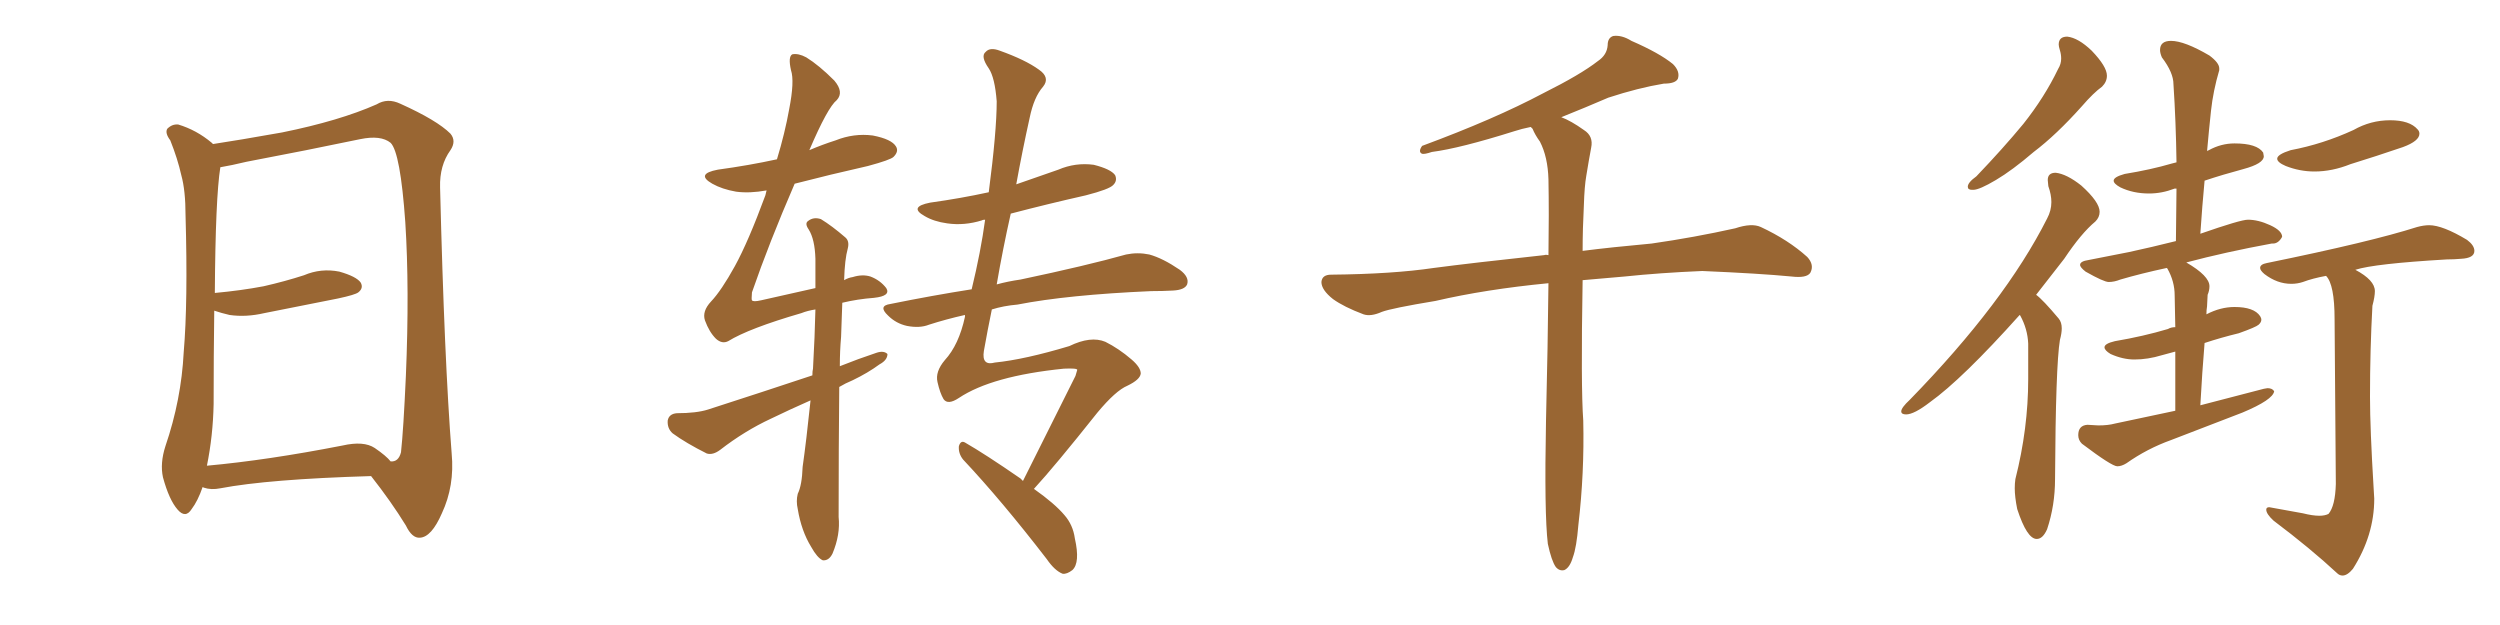<svg xmlns="http://www.w3.org/2000/svg" xmlns:xlink="http://www.w3.org/1999/xlink" width="600" height="150"><path fill="#996633" padding="10" d="M89.06 114.26L89.06 114.26Q64.45 114.99 52.88 117.19L52.88 117.19Q50.68 117.63 48.93 117.04L48.93 117.04Q48.63 116.89 48.63 116.89L48.63 116.89Q47.46 120.26 46.00 122.17L46.00 122.17Q44.53 124.51 42.63 122.31L42.63 122.31Q40.58 119.97 39.11 114.55L39.11 114.55Q38.38 111.18 39.70 107.08L39.70 107.08Q43.51 95.95 44.09 84.52L44.09 84.52Q45.12 72.51 44.53 51.71L44.53 51.71Q44.53 45.70 43.51 42.04L43.51 42.04Q42.63 38.09 40.87 33.69L40.87 33.69Q39.55 31.93 40.14 30.91L40.14 30.91Q41.31 29.74 42.77 29.88L42.77 29.88Q47.17 31.20 50.83 34.28L50.83 34.28Q50.98 34.42 51.12 34.57L51.12 34.57Q56.98 33.69 67.68 31.79L67.68 31.79Q81.45 29.00 90.38 25.05L90.38 25.05Q93.02 23.44 96.09 24.90L96.09 24.90Q104.88 28.86 108.11 32.08L108.11 32.08Q109.57 33.84 108.11 36.04L108.11 36.04Q105.47 39.70 105.62 44.97L105.62 44.97Q106.64 86.43 108.40 108.84L108.40 108.84Q109.13 116.60 106.05 123.19L106.05 123.19Q103.56 128.91 100.78 129.05L100.78 129.05Q98.88 129.20 97.41 126.12L97.41 126.12Q93.90 120.41 89.06 114.26ZM93.75 110.74L93.75 110.74L93.75 110.74Q95.65 110.89 96.24 108.54L96.24 108.54Q96.83 103.13 97.41 90.23L97.41 90.23Q98.29 69.29 97.27 53.32L97.27 53.32Q96.09 36.62 93.75 34.28L93.75 34.28Q91.41 32.37 86.43 33.40L86.43 33.40Q73.83 36.04 59.18 38.82L59.18 38.82Q55.52 39.70 52.88 40.14L52.88 40.14Q51.71 47.46 51.56 70.31L51.56 70.31Q57.86 69.73 63.28 68.70L63.28 68.70Q68.41 67.53 72.95 66.06L72.95 66.06Q77.05 64.31 81.45 65.19L81.45 65.19Q85.55 66.36 86.57 67.82L86.57 67.82Q87.30 69.14 85.99 70.17L85.99 70.17Q85.25 70.75 81.15 71.63L81.15 71.63Q72.22 73.39 63.43 75.15L63.43 75.15Q59.03 76.17 55.08 75.59L55.08 75.59Q53.17 75.15 51.42 74.56L51.42 74.56Q51.27 85.55 51.27 96.97L51.27 96.97Q51.12 104.59 49.66 111.77L49.66 111.77Q64.16 110.45 82.18 106.93L82.18 106.93Q87.30 105.76 89.94 107.52L89.94 107.52Q92.72 109.42 93.75 110.74ZM194.53 96.09L194.53 96.09Q189.55 98.29 185.01 100.49L185.01 100.49Q178.71 103.42 172.85 107.96L172.85 107.96Q171.09 109.28 169.63 108.84L169.63 108.84Q164.65 106.35 161.43 104.00L161.43 104.00Q160.11 102.83 160.25 100.93L160.25 100.93Q160.55 99.32 162.45 99.17L162.45 99.17Q167.14 99.17 169.92 98.29L169.92 98.29Q183.11 94.04 194.97 90.09L194.97 90.09Q194.97 89.06 195.12 88.48L195.12 88.48Q195.56 80.57 195.70 74.27L195.70 74.27Q193.80 74.56 192.33 75.15L192.33 75.15Q179.74 78.81 174.76 81.88L174.76 81.88Q173.29 82.62 171.83 81.30L171.83 81.30Q170.21 79.69 169.19 76.90L169.19 76.90Q168.46 74.71 170.65 72.36L170.65 72.36Q173.14 69.73 176.37 63.87L176.37 63.87Q179.59 58.01 183.69 46.88L183.69 46.88Q183.84 46.14 183.98 45.70L183.98 45.70Q179.88 46.44 176.66 46.00L176.66 46.00Q173.29 45.41 170.95 44.09L170.95 44.09Q166.85 41.75 172.27 40.72L172.27 40.72Q179.74 39.70 186.47 38.23L186.47 38.23Q188.38 31.93 189.40 26.22L189.40 26.22Q190.72 19.48 189.84 16.85L189.84 16.85Q189.11 13.62 190.14 13.04L190.14 13.04Q191.60 12.74 193.51 13.77L193.51 13.77Q196.58 15.67 200.24 19.34L200.24 19.34Q202.59 22.12 200.83 24.02L200.83 24.02Q198.63 25.78 194.24 36.04L194.24 36.04Q197.31 34.72 200.54 33.69L200.54 33.69Q204.93 31.93 209.47 32.52L209.47 32.52Q214.01 33.40 215.04 35.16L215.04 35.16Q215.77 36.33 214.45 37.65L214.45 37.65Q213.72 38.38 208.30 39.84L208.30 39.84Q199.22 41.89 190.72 44.09L190.72 44.09Q184.57 58.30 180.47 70.17L180.47 70.17Q180.32 71.92 180.47 72.07L180.47 72.07Q180.76 72.51 182.67 72.07L182.67 72.07Q189.84 70.46 195.70 69.14L195.70 69.14Q195.70 65.33 195.70 62.11L195.70 62.11Q195.56 57.42 194.09 55.08L194.09 55.08Q193.07 53.61 193.95 53.03L193.95 53.03Q195.26 52.00 197.02 52.59L197.02 52.59Q199.66 54.20 202.88 56.98L202.88 56.98Q203.91 57.86 203.47 59.62L203.47 59.62Q202.73 62.26 202.59 67.24L202.59 67.24Q203.61 66.65 204.64 66.50L204.64 66.50Q206.98 65.77 208.89 66.36L208.89 66.36Q211.23 67.24 212.70 69.14L212.70 69.14Q213.87 71.04 209.77 71.48L209.77 71.48Q205.81 71.78 202.15 72.66L202.15 72.66Q202.00 76.32 201.86 80.86L201.86 80.86Q201.56 84.23 201.56 87.89L201.56 87.89Q205.96 86.13 210.35 84.67L210.35 84.67Q212.11 84.08 212.99 84.96L212.99 84.96Q212.99 86.43 211.08 87.45L211.08 87.45Q208.30 89.50 204.64 91.26L204.64 91.26Q202.88 91.99 201.42 92.87L201.42 92.87Q201.27 107.37 201.27 124.07L201.27 124.07Q201.71 128.32 199.80 132.86L199.80 132.86Q198.93 134.62 197.46 134.47L197.46 134.47Q196.14 133.89 194.68 131.25L194.68 131.25Q192.33 127.44 191.46 122.17L191.46 122.17Q191.02 120.26 191.46 118.51L191.46 118.51Q192.48 116.46 192.63 112.06L192.63 112.06Q193.51 105.91 194.53 96.09ZM245.51 115.43L245.51 115.43L245.51 115.43Q250.20 106.05 258.11 90.23L258.11 90.23Q258.40 89.36 258.54 88.77L258.54 88.77Q258.54 88.33 255.32 88.48L255.32 88.48Q238.04 90.23 230.13 95.51L230.13 95.51Q227.49 97.27 226.46 95.80L226.46 95.80Q225.59 94.34 225 91.70L225 91.70Q224.41 89.21 226.76 86.43L226.76 86.43Q230.13 82.76 231.59 76.03L231.59 76.03Q231.59 75.73 231.59 75.59L231.59 75.59Q227.05 76.61 222.95 77.93L222.95 77.93Q220.75 78.81 217.68 78.22L217.68 78.22Q215.04 77.64 213.13 75.73L213.13 75.73Q210.64 73.39 213.72 72.95L213.72 72.95Q223.83 70.90 233.20 69.43L233.20 69.43Q235.40 60.35 236.43 52.73L236.43 52.73Q235.84 52.73 235.69 52.88L235.69 52.88Q231.45 54.20 227.34 53.61L227.34 53.61Q224.12 53.17 221.92 51.86L221.92 51.86Q217.97 49.66 223.24 48.63L223.24 48.63Q230.57 47.61 237.30 46.14L237.30 46.14Q239.21 31.49 239.21 24.32L239.21 24.32Q238.77 18.60 237.30 16.41L237.30 16.41Q235.25 13.48 236.57 12.45L236.57 12.45Q237.60 11.28 239.94 12.16L239.94 12.16Q246.09 14.36 249.32 16.70L249.32 16.70Q252.10 18.60 250.34 20.80L250.34 20.80Q248.14 23.29 247.12 28.27L247.12 28.27Q245.36 36.18 243.90 44.24L243.90 44.24Q249.02 42.48 254.00 40.72L254.00 40.72Q258.11 38.96 262.50 39.55L262.50 39.55Q266.60 40.58 267.63 42.04L267.63 42.04Q268.21 43.36 267.19 44.38L267.19 44.38Q266.31 45.41 260.60 46.88L260.60 46.88Q251.51 48.93 242.58 51.27L242.58 51.27Q240.67 59.77 239.21 68.26L239.21 68.26Q241.85 67.53 244.92 67.09L244.92 67.09Q260.89 63.72 270.26 61.08L270.26 61.08Q273.05 60.50 275.83 61.08L275.83 61.08Q279.05 61.96 283.15 64.75L283.15 64.75Q285.50 66.50 284.91 68.26L284.91 68.26Q284.33 69.58 281.54 69.73L281.54 69.73Q279.05 69.87 276.27 69.87L276.27 69.87Q256.20 70.75 244.19 73.10L244.19 73.10Q240.82 73.39 238.04 74.27L238.04 74.27Q237.01 79.25 236.13 84.23L236.13 84.23Q235.55 87.89 238.77 87.01L238.77 87.01Q245.95 86.28 256.64 83.06L256.64 83.06Q261.77 80.57 265.28 82.03L265.28 82.03Q268.51 83.64 271.58 86.28L271.58 86.28Q273.78 88.18 273.78 89.65L273.78 89.65Q273.63 91.11 270.56 92.58L270.56 92.58Q267.77 93.75 263.38 99.02L263.38 99.02Q253.13 111.91 248.14 117.33L248.14 117.33Q253.13 120.85 255.47 123.63L255.47 123.63Q257.52 125.98 257.96 129.20L257.96 129.20Q259.28 135.06 257.37 136.82L257.37 136.82Q256.05 137.84 255.03 137.70L255.03 137.70Q253.13 136.96 251.22 134.18L251.22 134.18Q240.38 120.12 231.15 110.30L231.15 110.30Q229.98 108.84 230.13 107.08L230.13 107.08Q230.57 105.62 231.59 106.20L231.59 106.20Q236.43 108.98 244.92 114.84L244.92 114.84Q245.36 115.28 245.51 115.43ZM371.48 130.52L371.48 130.52L371.48 130.52Q370.61 123.19 371.04 101.07L371.04 101.07Q371.48 82.62 371.63 67.97L371.63 67.97Q356.54 69.43 344.53 72.22L344.53 72.22Q333.98 73.97 331.64 74.85L331.64 74.85Q329.00 76.03 327.25 75.44L327.25 75.44Q322.56 73.68 319.92 71.78L319.92 71.78Q317.14 69.58 317.14 67.68L317.14 67.68Q317.29 65.92 319.48 65.92L319.48 65.92Q334.28 65.77 344.09 64.31L344.09 64.31Q353.03 63.13 370.61 61.23L370.61 61.23Q371.04 61.08 371.63 61.23L371.63 61.23Q371.78 51.12 371.63 43.07L371.63 43.07Q371.48 37.65 369.58 33.98L369.58 33.98Q368.41 32.37 367.82 30.91L367.82 30.91Q367.53 30.62 367.38 30.47L367.38 30.47Q365.19 30.91 363.43 31.49L363.43 31.49Q350.39 35.60 343.65 36.47L343.65 36.47Q341.89 37.06 341.31 36.91L341.31 36.91Q340.28 36.47 341.31 35.01L341.31 35.01Q358.74 28.56 370.31 22.41L370.31 22.41Q379.39 17.87 383.50 14.65L383.50 14.65Q385.69 13.18 385.84 10.84L385.84 10.84Q385.84 9.08 387.16 8.64L387.16 8.64Q389.21 8.35 391.55 9.81L391.55 9.81Q398.29 12.74 401.51 15.38L401.51 15.38Q403.27 17.14 402.69 18.90L402.69 18.90Q402.10 20.07 399.32 20.07L399.32 20.07Q393.16 21.09 385.99 23.44L385.99 23.44Q380.57 25.78 374.71 28.13L374.71 28.13Q377.05 29.00 380.13 31.20L380.13 31.20Q382.47 32.67 381.88 35.45L381.88 35.45Q381.30 38.53 380.71 42.19L380.71 42.19Q380.27 44.68 380.13 49.22L380.13 49.22Q379.83 54.93 379.83 60.21L379.83 60.21Q386.72 59.33 396.39 58.45L396.39 58.45Q406.64 56.98 416.46 54.79L416.46 54.79Q420.41 53.47 422.61 54.49L422.61 54.49Q429.20 57.57 433.74 61.67L433.74 61.67Q435.50 63.57 434.47 65.48L434.47 65.48Q433.59 66.80 429.93 66.36L429.93 66.36Q422.31 65.63 408.54 65.04L408.54 65.04Q398.29 65.48 389.94 66.36L389.94 66.36Q384.81 66.80 379.83 67.24L379.83 67.24Q379.39 92.87 379.98 100.93L379.98 100.93Q380.27 113.53 378.81 125.98L378.81 125.98Q378.37 131.40 377.49 133.74L377.49 133.74Q376.76 136.23 375.44 136.82L375.44 136.82Q374.27 137.11 373.39 136.08L373.39 136.08Q372.36 134.62 371.48 130.52ZM473.29 45.56L473.58 45.56Q475.05 45.56 479.00 43.21Q482.96 40.87 488.09 36.47L488.09 36.47Q493.51 32.37 499.66 25.49L499.66 25.49Q502.44 22.27 504.49 20.80L504.49 20.80Q505.66 19.63 505.66 18.16L505.66 18.16Q505.66 15.97 502.00 12.16L502.00 12.16Q498.78 9.08 496.14 8.79L496.14 8.79Q494.09 8.79 494.09 10.69L494.09 10.69Q494.09 11.13 494.38 12.08Q494.68 13.04 494.68 14.06L494.68 14.06Q494.68 15.38 493.95 16.55L493.95 16.55Q490.72 23.29 485.60 29.74L485.60 29.74Q480.76 35.60 474.32 42.33L474.32 42.33Q472.27 43.80 472.27 44.82L472.27 44.82Q472.27 45.56 473.29 45.56L473.29 45.56ZM488.82 129.35L488.82 129.35Q490.28 129.35 491.31 127.00L491.31 127.00Q493.21 121.29 493.21 114.99L493.21 114.99Q493.36 87.74 494.38 81.59L494.38 81.59Q494.82 79.98 494.82 78.81L494.82 78.81Q494.82 77.34 494.09 76.46L494.09 76.46Q490.28 71.92 488.67 70.75L488.67 70.75L495.41 62.11Q499.51 55.96 502.88 53.17L502.88 53.17Q503.91 52.15 503.91 50.83L503.91 50.83Q503.91 48.49 499.51 44.53L499.51 44.53Q496.00 41.75 493.36 41.46L493.36 41.46Q491.46 41.46 491.46 43.21L491.46 43.21L491.60 44.68Q492.33 46.73 492.33 48.49L492.33 48.49Q492.33 50.54 491.31 52.44L491.31 52.44Q481.20 72.51 458.35 95.95L458.35 95.95Q456.30 97.85 456.30 98.73L456.30 98.73Q456.30 99.46 457.47 99.46L457.47 99.46Q459.38 99.46 463.18 96.53L463.18 96.53Q470.95 90.97 484.72 75.59L484.72 75.59L484.86 75.73Q486.62 78.96 486.77 82.47L486.77 82.47L486.77 90.97Q486.77 102.83 483.69 114.99L483.69 114.99Q483.54 116.02 483.54 117.19L483.54 117.19Q483.54 119.24 484.13 122.17L484.13 122.17Q486.47 129.35 488.82 129.35ZM508.15 111.91L508.15 111.91Q509.18 111.91 510.35 111.18L510.35 111.18Q515.33 107.67 521.04 105.62L521.04 105.62L538.18 99.02Q545.51 95.95 545.80 93.90L545.80 93.90Q545.36 93.16 544.19 93.16L544.19 93.16L543.31 93.31L528.08 97.27Q528.52 89.21 529.10 82.32L529.10 82.32Q533.06 81.01 537.30 79.98L537.30 79.98Q541.41 78.52 542.07 77.93Q542.72 77.34 542.72 76.76L542.72 76.76Q542.72 76.32 542.43 75.88L542.43 75.88Q540.97 73.68 536.28 73.68L536.28 73.68Q532.91 73.68 529.54 75.44L529.54 75.44Q529.54 74.41 529.69 73.54L529.69 73.54L529.83 70.75Q530.27 69.73 530.27 68.70L530.27 68.70Q530.27 66.21 524.71 62.99L524.71 62.99Q534.08 60.50 545.21 58.45L545.21 58.45L545.51 58.45Q546.83 58.45 547.71 56.84L547.71 56.84Q547.71 55.37 544.85 54.05Q541.99 52.73 539.50 52.73L539.50 52.73Q537.74 52.73 528.08 56.10L528.08 56.10Q528.52 49.51 529.10 43.36L529.10 43.36Q533.50 41.89 538.40 40.58Q543.31 39.26 543.31 37.50L543.31 37.50L543.16 36.62Q541.70 34.42 536.28 34.42L536.28 34.42Q533.06 34.42 530.13 36.04L530.13 36.04Q529.69 36.18 529.69 36.33L529.69 36.33Q530.13 31.35 530.64 26.59Q531.15 21.83 532.62 16.85L532.62 16.85L532.62 16.41Q532.62 15.09 530.27 13.33L530.27 13.33Q524.27 9.81 521.04 9.81L521.04 9.81Q518.41 9.81 518.41 12.01L518.41 12.01Q518.41 12.74 518.85 13.77L518.85 13.77Q521.63 17.43 521.63 20.21L521.63 20.21Q522.22 29.15 522.36 38.96L522.36 38.96L521.19 39.26Q516.21 40.72 509.91 41.75L509.91 41.75Q507.28 42.48 507.28 43.36L507.28 43.36Q507.28 44.09 508.89 44.97L508.89 44.97Q511.96 46.44 515.77 46.44L515.77 46.44Q518.85 46.44 521.92 45.26L521.92 45.26L522.36 45.26L522.22 57.86Q516.36 59.33 510.94 60.50L510.94 60.50L501.27 62.40Q499.22 62.70 499.22 63.57L499.22 63.57Q499.22 64.16 500.54 65.19L500.54 65.19Q504.93 67.68 506.10 67.68L506.10 67.68Q507.42 67.68 508.89 67.09L508.89 67.09Q513.87 65.63 520.02 64.31L520.02 64.31L520.17 64.45Q521.92 67.53 521.92 70.90L521.92 70.90L522.07 78.52Q521.04 78.52 520.31 78.96L520.31 78.96Q514.45 80.71 507.57 81.88L507.57 81.88Q505.08 82.47 505.08 83.35L505.08 83.35Q505.08 84.08 506.54 84.96L506.54 84.96Q509.47 86.28 512.26 86.28L512.26 86.28Q515.48 86.28 518.85 85.25L518.85 85.25L522.07 84.38L522.07 98.58L507.57 101.66Q505.96 102.10 503.61 102.10L503.61 102.10L500.98 101.95Q498.78 102.10 498.78 104.44L498.78 104.44Q498.78 105.62 499.66 106.49L499.66 106.49Q506.84 111.91 508.15 111.91ZM555.47 41.16L555.47 41.16Q559.72 41.16 564.11 39.40L564.11 39.40Q570.26 37.50 576.71 35.30L576.71 35.30Q580.66 33.84 580.66 32.08L580.66 32.08Q580.66 31.49 580.22 31.05L580.22 31.05Q578.32 28.86 573.63 28.86L573.63 28.86Q568.95 28.86 564.84 31.20L564.84 31.20Q557.52 34.57 549.76 36.04L549.76 36.04Q546.53 37.06 546.53 38.09L546.53 38.09Q546.53 38.96 548.58 39.84L548.58 39.84Q551.95 41.16 555.47 41.16ZM562.21 138.13L562.21 138.13Q563.38 138.13 564.70 136.52L564.70 136.52Q569.82 128.47 569.82 119.68L569.82 119.68L569.68 117.33Q568.80 102.83 568.80 95.21L568.80 95.21Q568.80 83.94 569.38 73.39L569.38 73.39Q569.97 71.19 569.97 69.87L569.97 69.87Q569.97 67.24 565.28 64.75L565.28 64.75Q569.82 63.28 587.26 62.26L587.26 62.26Q589.01 62.26 590.63 62.11L590.63 62.11Q593.85 61.96 593.85 60.21L593.85 60.21Q593.85 58.89 592.09 57.57L592.09 57.57Q586.23 54.05 583.01 54.05L583.01 54.05Q581.69 54.05 580.08 54.49L580.08 54.49Q569.09 58.01 544.04 63.13L544.04 63.13Q542.43 63.43 542.43 64.31L542.43 64.31Q542.43 64.89 543.46 65.77L543.46 65.77Q546.53 68.12 549.90 68.12L549.90 68.12Q551.37 68.12 552.69 67.68L552.69 67.68Q555.03 66.80 558.25 66.21L558.25 66.21Q560.30 68.26 560.30 76.61L560.30 76.61L560.60 116.16Q560.45 121.44 558.84 123.34L558.84 123.34Q557.96 123.78 556.64 123.78L556.64 123.78Q555.03 123.78 552.69 123.19L552.69 123.19L544.63 121.73Q543.90 121.73 543.90 122.31L543.90 122.31Q543.90 123.34 545.65 124.95L545.65 124.95Q554.59 131.69 560.89 137.55L560.89 137.55Q561.47 138.13 562.21 138.13Z"/></svg>